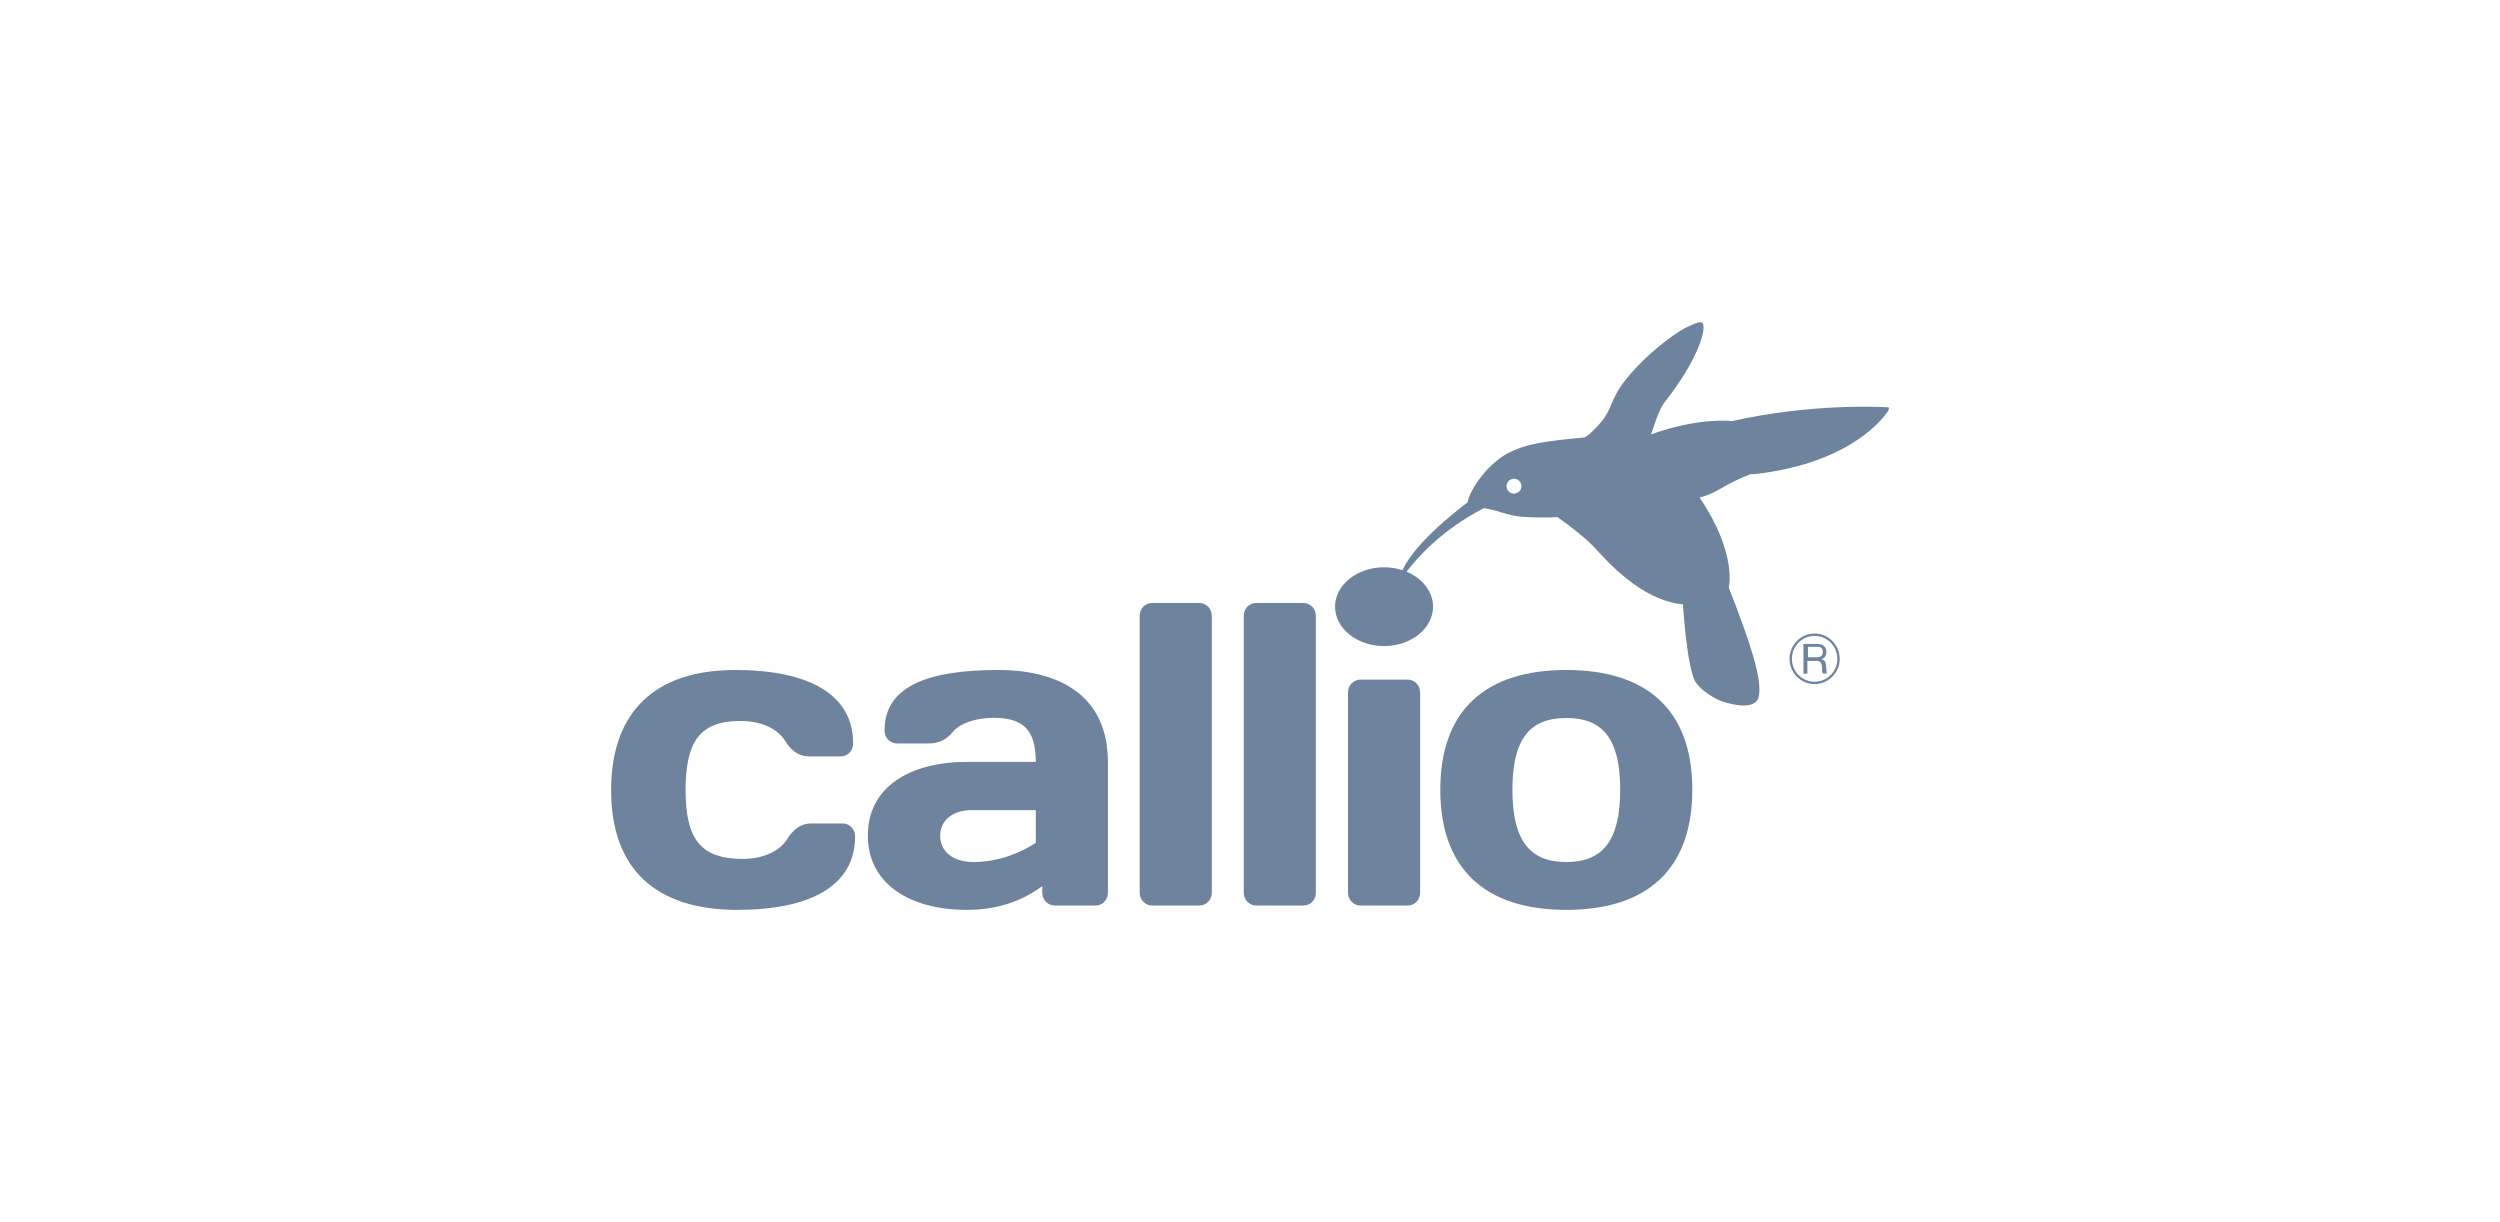 <svg width="225" height="110" viewBox="0 0 225 110" fill="none" xmlns="http://www.w3.org/2000/svg">
<path d="M128.974 54.602C128.974 56.559 126.999 58.147 124.565 58.147C122.131 58.147 120.155 56.559 120.155 54.602C120.155 52.644 122.131 51.056 124.565 51.056C126.999 51.056 128.974 52.644 128.974 54.602Z" fill="#6D839E"/>
<path d="M157.547 42.678C157.759 42.678 157.953 42.66 158.147 42.643C166.877 41.585 169.647 37.369 169.876 37.069C170.088 36.769 169.964 36.663 169.964 36.663C169.312 36.611 162.979 36.293 155.889 37.898C155.889 37.898 152.996 37.51 148.587 39.098C148.851 38.445 149.239 36.91 149.874 36.117C152.555 32.73 153.49 30.014 153.296 29.22C153.173 28.726 152.45 29.185 151.885 29.414C151.321 29.644 148.992 31.125 146.858 33.524C144.724 35.923 145.359 36.558 143.93 38.18C143.384 38.798 142.978 39.151 142.643 39.362C140.703 39.574 137.951 39.733 136.152 40.579C133.965 41.479 132.201 44.213 132.095 45.2C130.808 46.17 126.963 49.222 126.098 51.621C126.098 51.621 125.94 52.344 126.645 51.391C127.351 50.456 129.591 47.758 133.559 45.73C134 45.818 134.406 45.906 134.6 45.959C135.076 46.1 136.205 46.488 137.193 46.523C137.193 46.523 138.745 46.629 140.173 46.541C140.173 46.541 142.396 48.093 143.454 49.222C144.512 50.351 147.634 54.037 151.462 54.39C151.462 54.39 151.832 60.334 152.644 61.445C153.455 62.539 154.919 63.103 154.919 63.103C154.919 63.103 157.953 64.214 158.288 62.697C158.623 61.18 157.529 57.812 155.589 52.891C155.589 52.891 156.383 49.822 152.961 44.777C153.543 44.654 154.16 44.371 154.848 43.983C155.73 43.437 156.771 42.978 157.547 42.678ZM136.258 44.424C135.887 44.424 135.588 44.124 135.588 43.754C135.588 43.384 135.887 43.084 136.258 43.084C136.628 43.084 136.928 43.384 136.928 43.754C136.928 44.124 136.628 44.424 136.258 44.424Z" fill="#6D839E"/>
<path d="M61.703 71.111C61.703 75.397 62.972 77.302 66.817 77.302C68.775 77.302 70.204 76.561 70.857 75.503C71.403 74.656 72.056 74.109 73.008 74.109H75.813C76.466 74.109 76.959 74.621 76.959 75.274C76.959 79.718 72.956 81.888 66.341 81.888C59.039 81.888 55 78.237 55 71.111C55 63.95 59.074 60.299 66.165 60.299C72.779 60.299 76.783 62.486 76.783 66.913C76.783 67.584 76.289 68.077 75.636 68.077H72.814C71.862 68.077 71.192 67.531 70.663 66.684C70.01 65.626 68.581 64.885 66.624 64.885C62.955 64.885 61.703 66.79 61.703 71.111Z" fill="#6D839E"/>
<path d="M85.726 65.908C85.232 66.525 84.527 66.913 83.574 66.913H80.752C80.1 66.913 79.606 66.402 79.606 65.749C79.606 61.71 83.609 60.299 89.836 60.299C95.374 60.299 99.713 62.627 99.713 68.589V80.336C99.713 81.006 99.219 81.5 98.567 81.5H94.951C94.298 81.5 93.804 80.988 93.804 80.336V79.754C92.076 81.006 89.959 81.888 86.996 81.888C81.951 81.888 78.106 79.595 78.106 75.186C78.106 70.794 81.951 68.571 86.996 68.571H93.222C93.222 65.537 91.952 64.603 89.377 64.603C87.807 64.62 86.379 65.079 85.726 65.908ZM93.222 75.856V72.91H87.455C85.656 72.91 84.615 73.915 84.615 75.203C84.615 76.561 85.656 77.584 87.649 77.584C89.959 77.567 91.882 76.72 93.222 75.856Z" fill="#6D839E"/>
<path d="M103.717 81.499C103.064 81.499 102.57 80.988 102.57 80.335V55.43C102.57 54.76 103.064 54.266 103.717 54.266H107.915C108.567 54.266 109.061 54.778 109.061 55.43V80.335C109.061 81.005 108.567 81.499 107.915 81.499H103.717Z" fill="#6D839E"/>
<path d="M113.083 81.499C112.43 81.499 111.937 80.988 111.937 80.335V55.43C111.937 54.76 112.43 54.266 113.083 54.266H117.281C117.933 54.266 118.427 54.778 118.427 55.43V80.335C118.427 81.005 117.933 81.499 117.281 81.499H113.083Z" fill="#6D839E"/>
<path d="M122.467 81.499C121.814 81.499 121.32 80.988 121.32 80.335V62.327C121.32 61.674 121.814 61.163 122.467 61.163H126.665C127.317 61.163 127.811 61.674 127.811 62.327V80.335C127.811 81.006 127.317 81.499 126.665 81.499H122.467Z" fill="#6D839E"/>
<path d="M152.309 71.076C152.309 78.237 148.235 81.888 140.968 81.888C133.701 81.888 129.627 78.237 129.627 71.076C129.627 63.915 133.701 60.299 140.968 60.299C148.235 60.299 152.309 63.915 152.309 71.076ZM145.819 71.076C145.819 66.49 144.249 64.62 140.968 64.62C137.688 64.62 136.118 66.49 136.118 71.076C136.118 75.662 137.688 77.584 140.968 77.584C144.249 77.584 145.819 75.662 145.819 71.076Z" fill="#6D839E"/>
<path d="M164.374 60.264C164.357 60.193 164.357 60.14 164.357 60.069C164.357 59.999 164.357 59.928 164.339 59.875C164.339 59.805 164.321 59.752 164.304 59.681C164.286 59.629 164.268 59.558 164.233 59.523C164.198 59.47 164.163 59.434 164.11 59.399C164.057 59.364 164.004 59.346 163.916 59.329C164.074 59.276 164.198 59.205 164.268 59.082C164.339 58.958 164.374 58.817 164.374 58.658C164.374 58.447 164.304 58.27 164.163 58.147C164.021 58.023 163.827 57.953 163.563 57.953H162.311V60.634H162.663V59.487H163.528C163.616 59.487 163.686 59.505 163.739 59.523C163.792 59.558 163.827 59.593 163.863 59.629C163.898 59.664 163.916 59.717 163.933 59.787C163.951 59.84 163.969 59.911 163.969 59.964C163.986 60.034 163.986 60.087 163.986 60.158C163.986 60.228 163.986 60.281 163.986 60.352C163.986 60.405 164.004 60.458 164.004 60.51C164.021 60.563 164.039 60.599 164.057 60.616H164.445C164.409 60.563 164.374 60.528 164.357 60.458C164.409 60.387 164.392 60.334 164.374 60.264ZM163.88 59.064C163.827 59.099 163.757 59.117 163.686 59.135C163.616 59.152 163.528 59.152 163.457 59.152H162.716V58.218H163.598C163.757 58.218 163.88 58.253 163.951 58.341C164.021 58.429 164.057 58.535 164.057 58.676C164.057 58.764 164.039 58.852 164.004 58.923C163.986 58.976 163.933 59.029 163.88 59.064Z" fill="#6D839E"/>
<path d="M163.315 57.018C162.081 57.018 161.058 58.041 161.058 59.293C161.058 60.545 162.063 61.568 163.315 61.568C164.55 61.568 165.573 60.545 165.573 59.293C165.573 58.041 164.55 57.018 163.315 57.018ZM163.315 61.357C162.186 61.357 161.269 60.44 161.269 59.293C161.269 58.147 162.186 57.229 163.315 57.229C164.444 57.229 165.361 58.147 165.361 59.293C165.361 60.44 164.444 61.357 163.315 61.357Z" fill="#6D839E"/>
</svg>
